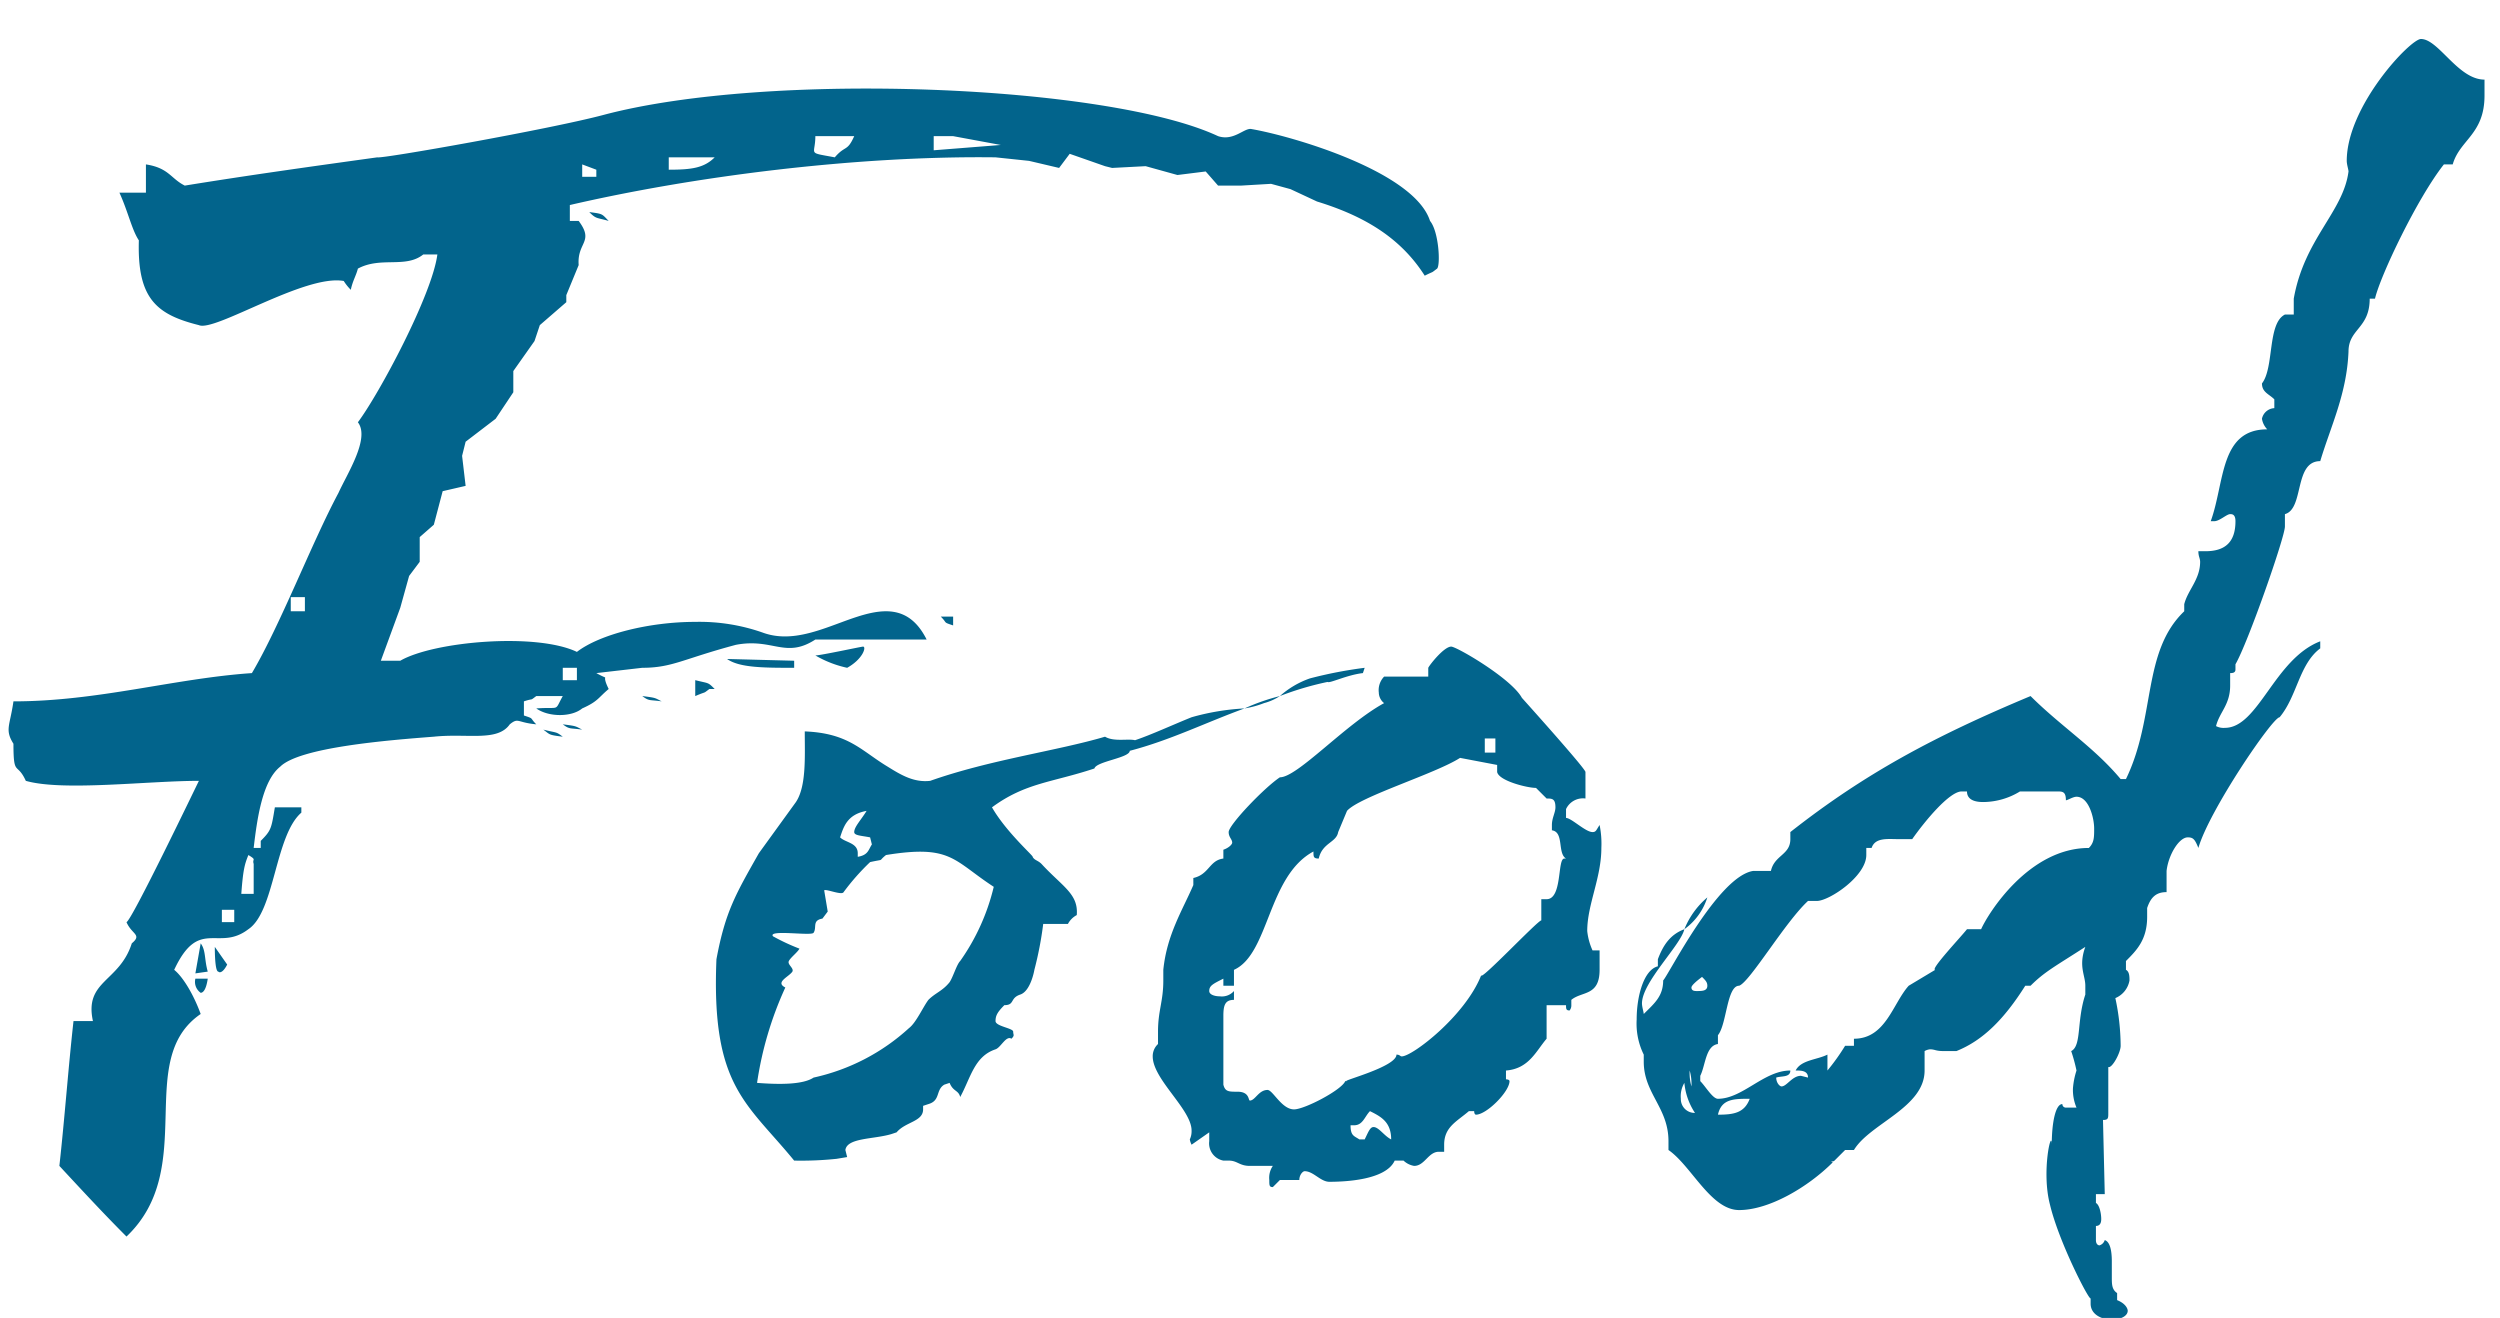 <svg xmlns="http://www.w3.org/2000/svg" width="368" height="194" viewBox="0 0 368 194"><defs><clipPath id="a"><path transform="translate(519 1188)" fill="#fff" stroke="#707070" d="M0 0h368v194H0z"/></clipPath></defs><g transform="translate(-519 -1188)" clip-path="url(#a)"><path d="M537.62 1370.02c10.66-10.14 1.04-26 10.92-32.76-1.04-2.86-2.6-5.46-3.9-6.5 3.64-7.8 6.5-2.6 10.92-5.98 3.9-2.6 3.9-13.78 7.8-17.16v-.78h-3.9c-.52 3.12-.52 3.38-2.08 4.94v1.04h-1.04c.52-4.42 1.3-9.88 3.9-11.96 2.86-2.86 15.86-3.9 22.62-4.42 4.94-.52 9.36.78 11.18-1.82 1.3-1.04 1.04-.26 3.9 0-1.04-1.04-.26-.78-1.82-1.3v-2.08c1.56-.52.78 0 1.82-.78h3.9c-1.3 2.34-.26 1.56-3.9 1.82 1.82 1.3 5.2 1.3 6.76 0 2.34-1.04 2.34-1.56 3.9-2.86-1.3-2.6.52-1.04-1.82-2.34l6.76-.78c4.42 0 5.98-1.3 13.78-3.38 5.46-1.04 7.28 2.08 11.7-.78h16.38c-1.56-3.12-3.64-4.16-5.98-4.16-5.46 0-11.96 5.46-18.2 3.12a28.144 28.144 0 00-9.88-1.56c-6.76 0-14.04 1.82-17.42 4.42-5.98-2.86-21.06-1.56-26 1.3h-2.86l2.86-7.8 1.3-4.68 1.56-2.08v-3.64l2.08-1.82 1.3-4.94 3.38-.78-.52-4.42.52-2.08 4.42-3.38 2.6-3.9v-3.12l3.12-4.42.78-2.34 3.9-3.38v-1.04l1.82-4.42c-.26-3.38 2.34-3.38 0-6.5h-1.3v-2.34c17.94-4.16 41.86-7.28 62.66-7.02l4.94.52 4.42 1.04 1.56-2.08 5.2 1.82 1.04.26 4.94-.26 4.68 1.3 4.16-.52 1.82 2.08h3.38l4.42-.26 2.86.78 3.9 1.82c6.76 2.08 12.22 5.2 15.86 10.92 1.56-.78.78-.26 1.82-1.04.52-.52.26-5.46-1.04-7.02-2.34-7.28-20.28-12.48-26.26-13.52-1.04-.26-2.6 1.82-4.94 1.04-16.12-7.54-66.04-9.62-90.48-3.12-7.8 2.08-32.76 6.5-33.28 6.24-9.36 1.3-18.72 2.6-28.34 4.16-2.08-1.04-2.34-2.6-5.72-3.12v4.16h-3.9c1.3 2.86 1.82 5.46 2.86 7.02-.26 8.58 2.6 10.92 8.84 12.48 2.34 1.04 15.6-7.54 21.32-6.5a7.114 7.114 0 001.04 1.3c.26-1.3.78-2.08 1.04-3.12 3.38-1.82 7.02 0 9.62-2.08h2.08c-.78 5.98-8.58 20.54-11.7 24.7 1.82 2.34-1.56 7.54-2.86 10.4-3.9 7.28-8.58 19.5-12.74 26.52-11.44.78-22.62 4.16-35.1 4.16-.52 3.64-1.3 4.16 0 6.24 0 4.94.52 2.6 1.82 5.46 5.46 1.56 17.94 0 25.48 0-.52 1.04-9.88 20.54-10.66 20.8.78 1.82 2.34 1.82.78 3.12-1.82 5.72-7.02 5.46-5.72 11.44h-2.86c-.78 7.02-1.3 14.3-2.08 21.32 3.38 3.64 6.5 7.02 9.88 10.4zm104.26-158.86c-4.16-.78-2.86-.26-2.86-3.12h5.72c-1.04 2.34-1.3 1.3-2.86 3.12zm14.56-3.12h2.86l7.02 1.3-9.88.78zm-39 3.12h6.76c-1.56 1.56-3.38 1.82-6.76 1.82zm-12.74 1.04l2.08.78v1.04h-2.08zm3.9 8.32c-1.04-1.04-.78-1.04-2.86-1.3 1.04 1.04 1.04.78 2.86 1.3zm-46.8 55.38h2.08v2.08h-2.08zm97.5 2.86h-1.82c1.04 1.04.26.78 1.82 1.3zm-15.6 7.54c2.34-1.3 2.86-3.12 2.34-3.12-.26 0-6.24 1.3-7.02 1.3a15.966 15.966 0 004.68 1.82zm-7.8-1.04l-9.88-.26c1.82 1.3 5.46 1.3 9.88 1.3zm-34.06 1.04h2.08v1.82h-2.08zm19.5 4.16c1.82-.78 1.04-.26 2.08-1.04h.78c-1.04-1.04-.78-.78-2.86-1.3zm-4.94.78c-1.04-.52-.78-.52-2.86-.78 1.04.78 1.04.52 2.86.78zm-11.7 4.16c-1.04-.52-.78-.52-2.86-.78 1.04.78 1.04.52 2.86.78zm-2.86 1.04c-1.04-.78-.78-.52-2.86-1.04 1.04.78.78.78 2.86 1.04zm-47.32 23.14c.26-3.64.52-4.42 1.04-5.72 1.3.78.52.52.78 1.3v4.42zm-2.86 2.34h1.82v1.82h-1.82zm-2.08 9.1c-.52-1.82-.26-3.12-1.04-4.16l-.78 4.42zm1.04-3.64c0 .52 0 3.64.52 3.64.26.26.78 0 1.3-1.04zm-2.86 4.68a1.965 1.965 0 00.78 2.08c.26 0 .78-.26 1.04-2.08zm164.06-44.2a13.121 13.121 0 00-4.42 2.6 45 45 0 017.02-2.08c.26.26 2.86-1.04 5.2-1.3l.26-.78a63.3 63.3 0 00-8.06 1.56zm-6.76 3.64a8 8 0 002.34-1.04 30.587 30.587 0 00-5.2 1.82 13.8 13.8 0 002.86-.78zm-18.98 5.46c-1.04-.26-3.12.26-4.42-.52-7.02 2.08-16.9 3.38-25.74 6.5-2.34.26-4.16-.78-6.24-2.08-3.9-2.34-5.72-4.94-12.22-5.2 0 3.64.26 8.06-1.3 10.4l-5.46 7.54c-3.38 5.98-4.94 8.58-6.24 15.6-.78 18.72 4.42 21.06 11.44 29.64a50.1 50.1 0 006.24-.26l1.56-.26-.26-1.04c.26-1.82 4.16-1.56 6.76-2.34l.78-.26c1.3-1.56 3.9-1.56 3.9-3.38v-.52l.78-.26c1.82-.52 1.04-2.08 2.34-2.86l.78-.26c.52 1.3 1.3 1.04 1.56 2.08 1.56-2.86 2.08-5.98 5.2-7.02.78-.26 1.56-2.08 2.34-1.56.52-.52.26-.52.26-1.04s-2.6-.78-2.6-1.56.26-1.3 1.3-2.34c1.56 0 .78-1.04 2.34-1.56s2.08-3.64 2.08-3.64a51.92 51.92 0 001.3-6.76h3.64a3.133 3.133 0 011.3-1.3c.26-3.12-2.08-4.16-5.2-7.54-.52-.52-1.04-.52-1.3-1.04.26 0-3.9-3.64-5.98-7.28 4.94-3.64 8.84-3.64 15.08-5.72.26-1.04 5.2-1.56 5.2-2.6 5.98-1.56 11.18-4.16 16.9-6.24a34.886 34.886 0 00-7.8 1.3c-2.6 1.04-5.98 2.6-8.32 3.38zm-39.52 10.4c-.78 1.3-1.82 2.34-1.82 3.12 0 .52 1.04.52 2.34.78l.26 1.04c-.52.78-.52 1.56-2.08 1.82v-.52c0-1.56-1.82-1.56-2.6-2.34.52-1.56 1.04-3.38 3.9-3.9zm18.72 11.18a31.594 31.594 0 01-4.94 10.92c-.52.52-1.04 2.34-1.56 3.12-1.04 1.3-2.08 1.56-3.12 2.6-.78 1.04-1.82 3.38-2.86 4.16a30.445 30.445 0 01-14.04 7.28c-1.56 1.04-4.94 1.04-8.32.78a51.527 51.527 0 014.16-14.04c-1.56-.78.52-1.56 1.04-2.34.26-.52-.78-1.04-.52-1.56s1.3-1.3 1.56-1.82a30.456 30.456 0 01-3.9-1.82c-.78-1.04 5.72 0 5.98-.52.52-.78-.26-1.82 1.3-2.08l.78-1.04-.52-3.12c.26-.26 2.6.78 2.86.26a33.647 33.647 0 013.9-4.42c2.34-.52 1.04 0 2.34-1.04 9.62-1.56 9.88.78 15.86 4.68zm87.36 6.5c0-3.9 2.08-7.8 2.08-12.22a13.735 13.735 0 00-.26-3.38c-.52.78-.52 1.04-1.04 1.04-1.04 0-3.12-2.08-3.9-2.08v-1.3a2.753 2.753 0 012.86-1.56v-3.9c0-.52-9.36-10.92-9.36-10.92-1.56-2.86-9.62-7.54-10.4-7.54-1.04 0-3.12 2.6-3.38 3.12v1.3h-6.5a2.865 2.865 0 00-.78 2.34 2.023 2.023 0 00.78 1.56c-5.72 3.12-12.74 10.92-15.34 10.92-2.34 1.56-7.54 7.02-7.54 8.06 0 .78.52 1.04.52 1.56 0 .26-.52.78-1.3 1.04v1.3c-2.08.26-2.08 2.34-4.42 2.86v1.04c-1.56 3.64-3.9 7.28-4.42 12.48v1.56c0 3.12-.78 4.42-.78 7.54v1.82a2.44 2.44 0 00-.78 1.82c0 3.38 5.72 7.8 5.72 10.92a2.827 2.827 0 01-.26 1.3 2.619 2.619 0 00.26.78l2.6-1.82v1.3a2.576 2.576 0 002.08 2.86h.78c1.3 0 1.56.78 3.12.78h3.38a3.126 3.126 0 00-.52 2.08c0 .78 0 1.04.52 1.04l1.04-1.04h2.86c0-.78.52-1.3.78-1.3 1.3 0 2.34 1.56 3.64 1.56 2.34 0 8.32-.26 9.62-3.12h1.3a2.965 2.965 0 001.56.78c1.56 0 2.08-2.08 3.64-2.08h.78v-1.04c0-2.6 1.82-3.38 3.64-4.94h.78c0 .52.26.52.26.52 1.56 0 4.94-3.38 4.94-4.94 0 0 0-.26-.52-.26v-1.3c3.38-.26 4.42-2.86 5.98-4.68v-4.94h2.86c0 .52 0 .78.52.78a1.139 1.139 0 00.26-.78v-.78c1.56-1.3 4.16-.52 4.16-4.42v-2.86h-1.04a9.216 9.216 0 01-.78-2.86zm-13.52-28.34v2.08h-1.56v-2.08zm10.14 17.68c-1.04 0-.26 5.98-2.6 5.98h-.78v3.12c-.52 0-9.1 9.1-8.84 8.06-2.34 5.98-10.14 11.96-11.7 11.96-.26 0-.26-.26-.78-.26 0 1.82-8.32 3.9-7.28 3.9h-.26c-.52 1.3-5.98 4.16-7.54 4.16-1.82 0-3.12-2.86-3.9-2.86-1.3 0-1.82 1.56-2.6 1.56-.26 0 0-1.3-1.82-1.3-1.3 0-1.82 0-2.08-1.04v-10.14c0-1.56.26-2.34 1.56-2.34v-1.3a2.372 2.372 0 01-2.08.78c-.78 0-1.56-.26-1.56-.78 0-.78.52-1.04 2.08-1.82v1.04h1.56v-2.34c5.2-2.34 4.94-13.78 11.7-17.42 0 .78 0 1.04.78 1.04.52-2.34 2.6-2.34 2.86-3.9l1.3-3.12c1.82-2.08 13-5.46 16.64-7.8l5.46 1.04v1.04c.26 1.3 4.42 2.34 5.72 2.34l1.56 1.56c.78 0 1.3 0 1.3 1.3 0 .78-.52 1.56-.52 2.6v.78c1.82.26.78 3.38 2.08 4.16zm-28.08 39.52c-.52 0-.78.78-1.3 1.82h-.78c-.78-.52-1.3-.52-1.3-2.08h.52c1.3 0 1.56-1.3 2.34-2.08 1.56.78 3.12 1.56 3.12 4.16-1.04-.52-1.82-1.82-2.6-1.82zm154.18-160.16c-1.56 0-10.92 9.88-10.92 17.94 0 .52.26 1.3.26 1.56-.78 5.98-6.5 9.88-8.06 18.72v2.34h-1.3c-2.6 1.3-1.56 7.8-3.38 10.14 0 1.3 1.04 1.56 1.82 2.34v1.3a1.96 1.96 0 00-1.82 1.56 2.861 2.861 0 00.78 1.56c-7.02 0-6.24 7.8-8.32 13.52h.52c.78 0 1.82-1.04 2.34-1.04.26 0 .78 0 .78 1.04 0 3.12-1.56 4.42-4.42 4.42h-1.04c0 .78.26 1.04.26 1.56 0 2.6-1.82 4.16-2.34 6.24v1.04c-6.24 5.98-4.16 15.6-8.58 24.7h-.78c-3.9-4.68-8.84-7.8-13.26-12.22-14.3 5.98-24.44 11.44-35.36 20.02v1.04c0 2.34-2.34 2.34-2.86 4.68h-2.6c-5.2.78-12.48 15.34-13.26 16.12 0 2.34-1.3 3.38-2.86 4.94 0-.26-.26-1.04-.26-1.56 0-3.12 5.72-8.58 6.24-10.92-2.08.78-3.12 2.34-3.9 4.42v1.04c-2.08.52-3.12 4.42-3.12 7.8a10.311 10.311 0 001.04 5.2v1.04c0 4.68 3.64 6.76 3.64 11.7v1.3c3.38 2.34 6.24 8.84 10.4 8.84 4.42 0 10.14-3.38 13.78-7.02-.52-.26 0 0 .26-.26l1.56-1.56h1.3c2.34-3.9 10.4-6.24 10.4-11.7v-2.86a2.012 2.012 0 01.78-.26c.78 0 .78.26 2.08.26h1.82c3.9-1.56 7.02-4.68 10.14-9.62h.78c2.08-2.08 3.64-2.86 8.06-5.72-1.04 2.86 0 4.16 0 5.72v1.3c-1.3 3.9-.52 7.54-2.08 8.32a25.178 25.178 0 01.78 2.86 11.442 11.442 0 00-.52 2.6 6.648 6.648 0 00.52 2.86h-1.56a.509.509 0 01-.52-.52c-1.04 0-1.56 2.86-1.56 5.98 0-2.6-1.56 3.9-.26 8.84 1.3 5.46 5.72 14.04 5.98 13.78v.78c0 1.56 1.56 2.34 3.12 2.34 1.3 0 2.34-.52 2.34-1.3 0-.26-.26-1.04-1.56-1.56v-1.04c-.78-.52-.78-1.3-.78-2.34v-2.34c0-1.56-.26-2.86-1.04-3.12a1.172 1.172 0 01-.78.78s-.52 0-.52-.78v-2.08c.78 0 .78-.78.78-1.04 0-.78-.26-2.08-.78-2.34v-1.3h1.3l-.26-10.92c.78 0 .78-.26.78-1.04v-6.76c.52.26 1.82-2.08 1.82-3.12a34.124 34.124 0 00-.78-7.02 3.455 3.455 0 002.08-2.6c0-.52 0-1.3-.52-1.56v-1.3c1.56-1.56 3.12-3.12 3.12-6.5v-1.3c.52-1.56 1.3-2.34 2.86-2.34v-3.12c.26-2.34 1.82-4.94 3.12-4.94.78 0 1.04.26 1.56 1.56 1.56-5.46 10.92-19.24 11.96-19.24 2.6-3.12 2.86-7.8 5.98-10.14v-1.04c-6.76 2.6-9.1 12.74-14.04 12.74a2.344 2.344 0 01-1.3-.26c.52-2.08 2.08-3.12 2.08-5.98v-1.82c.26 0 .78 0 .78-.52v-.78c1.82-3.12 7.28-18.72 7.28-20.28v-1.82c2.86-.78 1.3-7.8 5.2-7.8 1.56-5.2 3.9-9.88 4.16-16.12 0-3.38 3.12-3.38 3.12-7.8h.78c.78-3.38 6.24-14.82 10.14-19.76h1.3c1.04-3.64 4.68-4.42 4.68-10.14v-2.34c-3.9 0-6.76-5.98-9.36-5.98zm-48.88 119.08c-8.84 0-14.82 9.62-15.86 11.96h-2.08c-1.04 1.3-5.46 5.98-4.68 5.98l-3.9 2.34c-2.34 2.6-3.38 7.8-8.06 7.8v1.04h-1.3a31.545 31.545 0 01-2.6 3.64v-2.34c-1.56.78-3.9.78-4.68 2.34.78 0 1.82 0 1.82 1.04l-1.04-.26c-1.3 0-2.08 1.56-2.86 1.56-.26 0-.78-.52-.78-1.3.78-.26 2.08 0 2.08-1.04-3.9 0-7.02 4.16-10.66 4.16-.78 0-1.82-1.82-2.6-2.6v-.78c.78-1.56.78-4.42 2.6-4.68v-1.3c1.3-1.56 1.3-7.28 3.12-7.28 1.56-.52 6.76-9.36 10.14-12.48h1.3c1.82 0 7.28-3.64 7.28-6.76v-1.04h.78c.52-1.56 2.34-1.3 3.9-1.3h2.08c1.82-2.6 5.46-7.02 7.28-7.02h.78c0 1.3 1.3 1.56 2.34 1.56a10.465 10.465 0 005.46-1.56h5.46c.78 0 1.3 0 1.3 1.3.26 0 1.04-.52 1.56-.52 1.82 0 2.6 3.12 2.6 4.68 0 1.3 0 2.08-.78 2.86zm-56.16 7.28a12.034 12.034 0 00-3.38 4.68 9.161 9.161 0 003.38-4.68zm-2.34 13.26q0-.39 1.56-1.56c.52.52.78.78.78 1.3 0 .78-.78.78-1.56.78-.26 0-.78 0-.78-.52zm0 14.56a7.2 7.2 0 01-.26-2.34 7.2 7.2 0 01.26 2.34zm-1.56 1.82a3.864 3.864 0 01.52-2.34 9.561 9.561 0 001.56 4.42 2.029 2.029 0 01-2.08-2.08zm5.46 2.34c.52-2.34 2.34-2.34 4.68-2.34-.78 2.08-2.34 2.34-4.68 2.34z" fill="#02648c"/></g></svg>
